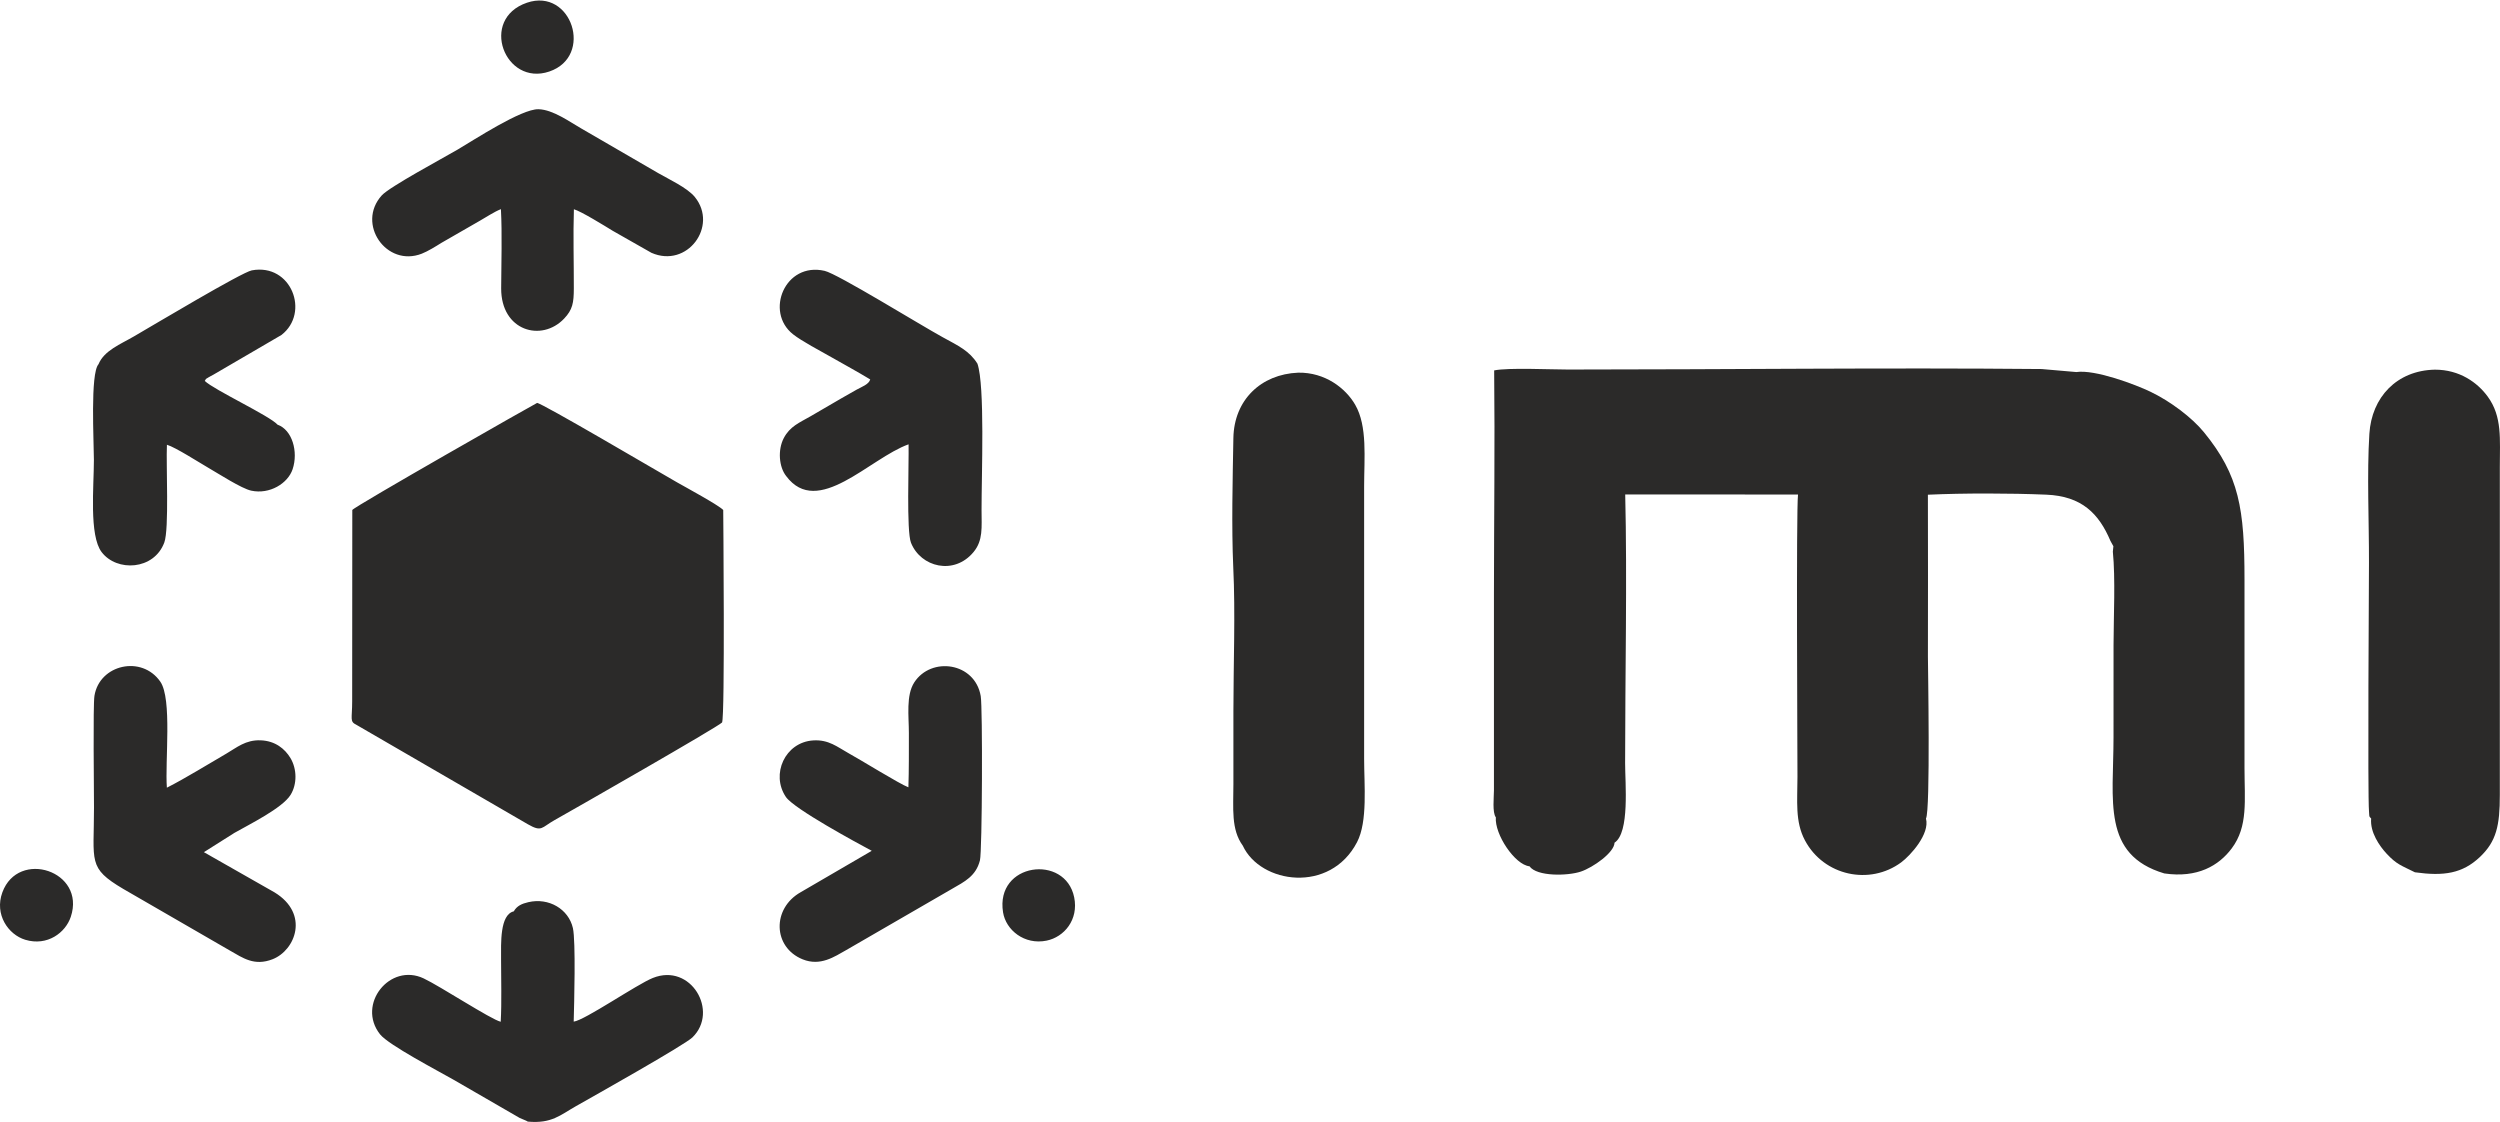 <?xml version="1.0" encoding="UTF-8"?> <svg xmlns="http://www.w3.org/2000/svg" xmlns:xlink="http://www.w3.org/1999/xlink" xmlns:xodm="http://www.corel.com/coreldraw/odm/2003" xml:space="preserve" width="1000px" height="449px" version="1.1" style="shape-rendering:geometricPrecision; text-rendering:geometricPrecision; image-rendering:optimizeQuality; fill-rule:evenodd; clip-rule:evenodd" viewBox="0 0 1000 448.57"> <defs> <style type="text/css"> .fil0 {fill:#2B2A29} </style> </defs> <g id="Layer_x0020_1">  <g id="_1569882516160"> <path class="fil0" d="M995.11 158.45c5.83,8 4.82,17.01 4.82,28.12l0 131.17c0.01,12.26 -1.36,18.63 -8.03,24.9 -6.92,6.51 -14.32,7.69 -25.93,6.06 -5.42,-2.72 -7.32,-3.09 -11.44,-7.57 -2.66,-2.9 -6.56,-8.36 -6.07,-13.94 -0.98,-1.09 -0.64,-0.45 -0.85,-2.72 -0.59,-6.22 -0.04,-93.91 -0.02,-99.64 0.04,-16.39 -0.85,-35.47 0.16,-51.52 0.91,-14.6 10.93,-25.33 26.18,-25.66 9.94,-0.01 17.07,5.16 21.18,10.8l0 0z"></path> <path class="fil0" d="M519.26 148.85c10.78,-0.19 19.01,6.23 22.82,12.84 4.97,8.62 3.57,21.32 3.57,32.77l0 108.69c0,10.67 1.48,25.19 -2.83,33.49 -10.77,20.72 -38.64,16.67 -45.71,1.4 -4.74,-6.49 -3.75,-14.93 -3.75,-24.57 0,-9.72 0,-19.43 0,-29.14 0,-18.66 0.83,-39.25 -0.06,-57.66 -0.72,-16.21 -0.24,-35.28 0.05,-51.67 0.27,-15.23 11.03,-25.53 25.91,-26.15l0 0 0 0z"></path> <path class="fil0" d="M830.48 148.61c7.6,-1.13 23.87,5.07 29.66,7.85 7.99,3.83 16.61,10.31 21.45,16.23 14.13,17.28 16.22,30.75 16.21,58.84 -0.01,25.11 0,50.2 0,75.3 0,13.1 1.51,23.47 -5.1,32.3 -5.18,6.93 -13.71,11.96 -26.97,10.03 -25.05,-7.47 -20.32,-29.05 -20.32,-54.47 0,-12.35 -0.02,-24.7 0.01,-37.04 0.03,-11.25 0.79,-26.4 -0.28,-37.21l0.22 -2.15 -1.19 -2.16c-4.62,-10.93 -11.49,-17.9 -25.66,-18.48 -14.44,-0.6 -32.93,-0.64 -47.35,0.02 0.1,21.6 0.01,43.23 0.01,64.84 0,2.84 1.05,61.71 -0.78,64.68 1.64,6.18 -6.25,14.84 -9.92,17.55 -12.54,9.26 -30.91,5.44 -38.49,-8.81 -4.02,-7.55 -2.99,-15.74 -2.99,-25.45 0,-9.19 -0.54,-106.51 0.22,-112.89l-69.12 -0.02c0.81,33.47 -0.04,72.85 -0.04,107.44 0,8.13 1.89,27.84 -4.23,31.85 -0.11,3.95 -8.56,9.9 -13.48,11.56 -5.21,1.75 -17.56,2.05 -20.54,-2.12 -5.85,-0.59 -14,-12.79 -13.46,-19.59 -1.46,-1.85 -0.77,-8.09 -0.76,-10.77l0 -78.33c0.02,-29.82 0.41,-59.87 0.09,-89.66 5.6,-1.17 22.74,-0.35 29.53,-0.35 62.58,0 127.24,-0.8 189.46,-0.2l13.82 1.2 0 0.01 0 0z"></path> <path class="fil0" d="M214.83 160.96c1.69,-0.08 47.59,26.96 55.95,31.74 3.27,1.87 16.68,9.13 18.51,11.08 0,0 0.75,82.92 -0.47,85 -1.58,1.74 -59.17,34.66 -67.13,39.13 -5.11,2.87 -4.92,4.8 -10.52,1.59l-68.63 -39.8c-2.76,-1.35 -1.66,-2.3 -1.67,-9.41l0.05 -76.51c0.59,-1.27 73.63,-42.81 73.91,-42.82l0 0zm17.71 -109.77l30.75 17.84c4.19,2.43 11.67,5.86 14.68,9.6 9.38,11.62 -3.06,28.57 -17.39,22.28l-15.48 -8.8c-3.11,-1.9 -12.59,-7.78 -15.54,-8.63 -0.34,10.39 0,21.2 -0.03,31.64 -0.01,5.81 -0.48,8.53 -3.87,12.1 -9.05,9.53 -25.24,4.94 -25.19,-12.07 0.03,-10.29 0.44,-21.52 -0.1,-31.71 -2.83,1.13 -5.74,3.14 -8.42,4.64l-15.42 8.87c-2.16,1.36 -5.41,3.37 -7.82,4.31 -14.1,5.52 -26.27,-11.92 -16.01,-23.31 3.1,-3.45 24.74,-15.04 30.31,-18.31 6.57,-3.87 25.58,-16.33 32.37,-16.17 5.85,0.14 12.65,5.16 17.16,7.72l0 0 0 0zm144.72 83.58c6.03,3.31 10.52,5.36 13.72,10.49 3.03,8.89 1.63,44.28 1.64,58.52 0.01,6.94 0.67,12.14 -3.19,16.81 -7.78,9.43 -21.15,6.1 -25.04,-3.72 -1.85,-4.67 -0.78,-31.86 -0.96,-39.36 -15.59,5.57 -36.37,29.59 -48.96,12.7 -2.89,-3.64 -3.43,-10.45 -0.97,-15.17 2.48,-4.71 6.15,-6.12 10.75,-8.76 4.38,-2.51 8.22,-4.81 12.26,-7.14 2.13,-1.23 4.14,-2.38 6.19,-3.52 1.91,-1.07 4.86,-2.08 5.39,-4.06 -5.48,-3.31 -10.27,-5.89 -15.65,-8.96 -4.39,-2.51 -11.6,-6.26 -15.21,-9.09 -11.42,-8.97 -3.25,-29.05 12.63,-25.38 5.16,1.18 38.05,21.52 47.39,26.64l0 0 0.01 0zm-166.48 -133.9c17.87,-6.09 26.85,21.46 8.93,27.53 -17.77,6.03 -28.13,-20.98 -8.93,-27.53zm154.93 271.87c6.78,-10.43 24.26,-8.06 26.58,5.47 0.8,4.64 0.61,62.03 -0.31,65.7 -1.59,6.34 -6.2,8.55 -11.12,11.39l-42.31 24.48c-4.82,2.71 -10.41,6.61 -17.51,3.73 -11.9,-4.83 -12.32,-20.33 -0.75,-26.85l28.41 -16.55c-5.72,-3.07 -31.11,-16.76 -34.35,-21.55 -6.12,-9.07 -0.33,-21.89 10.93,-22.61 6.19,-0.4 9.69,2.65 13.94,5 5,2.74 20.6,12.43 24.14,13.76 0.23,-7.08 0.19,-14.56 0.19,-21.67 0,-6.72 -1.2,-15.13 2.16,-20.3l0 0zm-249.54 30.24c2.63,4.38 2.73,10.46 0.05,14.77 -3.31,5.31 -16.5,11.79 -22.47,15.2l-12.19 7.7 28.25 16.08c14.05,8.57 8.39,23.15 -0.76,26.74 -7.33,2.88 -11.92,-0.53 -17.05,-3.44l-42.73 -24.7c-14.27,-8.45 -11.67,-10.68 -11.67,-32.53 0,-6.88 -0.43,-40.87 0.18,-44.68 2.02,-12.56 18.92,-16.38 26.34,-5.68 4.8,6.91 1.84,31.89 2.63,42.42 7.67,-3.9 16.25,-9.27 23.81,-13.64 4.11,-2.38 7.66,-5.55 13.71,-5.31 5.86,0.23 9.69,3.41 11.9,7.07l0 0 0 0zm-5.14 -133.32c5.85,2.07 8.36,10.78 6.02,17.81 -1.89,5.67 -9.16,10.17 -16.55,8.58 -3.94,-0.85 -13.15,-6.84 -17.08,-9.09 -3.6,-2.07 -13.24,-8.28 -16.65,-9.27 -0.38,8.1 0.94,33.72 -1.05,39.1 -4.11,11.08 -18.98,11.83 -25.06,3.84 -5.07,-6.65 -3.1,-26.35 -3.1,-36.89 0,-7.21 -1.51,-34.56 1.84,-38.26 2.28,-5.51 8.81,-8 14.24,-11.17 7.95,-4.61 43.06,-25.63 47.09,-26.38 15.81,-2.93 23.34,16.95 11.86,25.84l-27.24 15.89c-0.53,0.29 -1.45,0.74 -1.95,1.07 -1.46,0.98 -0.73,0.21 -1.49,1.43 3.72,3.6 25.98,13.95 29.12,17.5l0 0 0 0zm100.33 190.99c8.14,-1.89 16.05,2.74 17.8,10.36 1.19,5.2 0.51,30.51 0.32,37.43 4.43,-0.55 25.23,-14.89 31.63,-17.46 15.31,-6.17 26.56,13.38 15.87,23.76 -3.18,3.09 -39.86,23.7 -46.59,27.51 -6.24,3.53 -9.72,7.06 -19.26,6.18 -0.6,-0.43 -2.52,-1.08 -3.27,-1.47l-26.56 -15.35c-5.82,-3.35 -25.9,-13.81 -29.29,-18.11 -9.44,-11.98 3.96,-28.73 17.46,-22.35 6.56,3.09 26.94,16.43 30.82,17.34 0.44,-8.08 0.13,-16.82 0.14,-24.97 0,-6.41 -0.55,-17.85 5.09,-19.2 1.23,-2.19 3.23,-3.07 5.84,-3.67l0 0 0 0zm189.86 4.05c-3.17,-19.86 24.92,-23.43 28.46,-5.98 1.82,8.96 -4,15.88 -11.05,17.32 -8.87,1.81 -16.28,-4.25 -17.41,-11.34zm-400.27 -7.97c6.37,-17.36 33.5,-8.58 27.37,9.78 -2.1,6.32 -9.35,11.86 -18.22,9.18 -6.78,-2.05 -12.4,-10.11 -9.15,-18.96l0 0z"></path> </g> </g> </svg> 